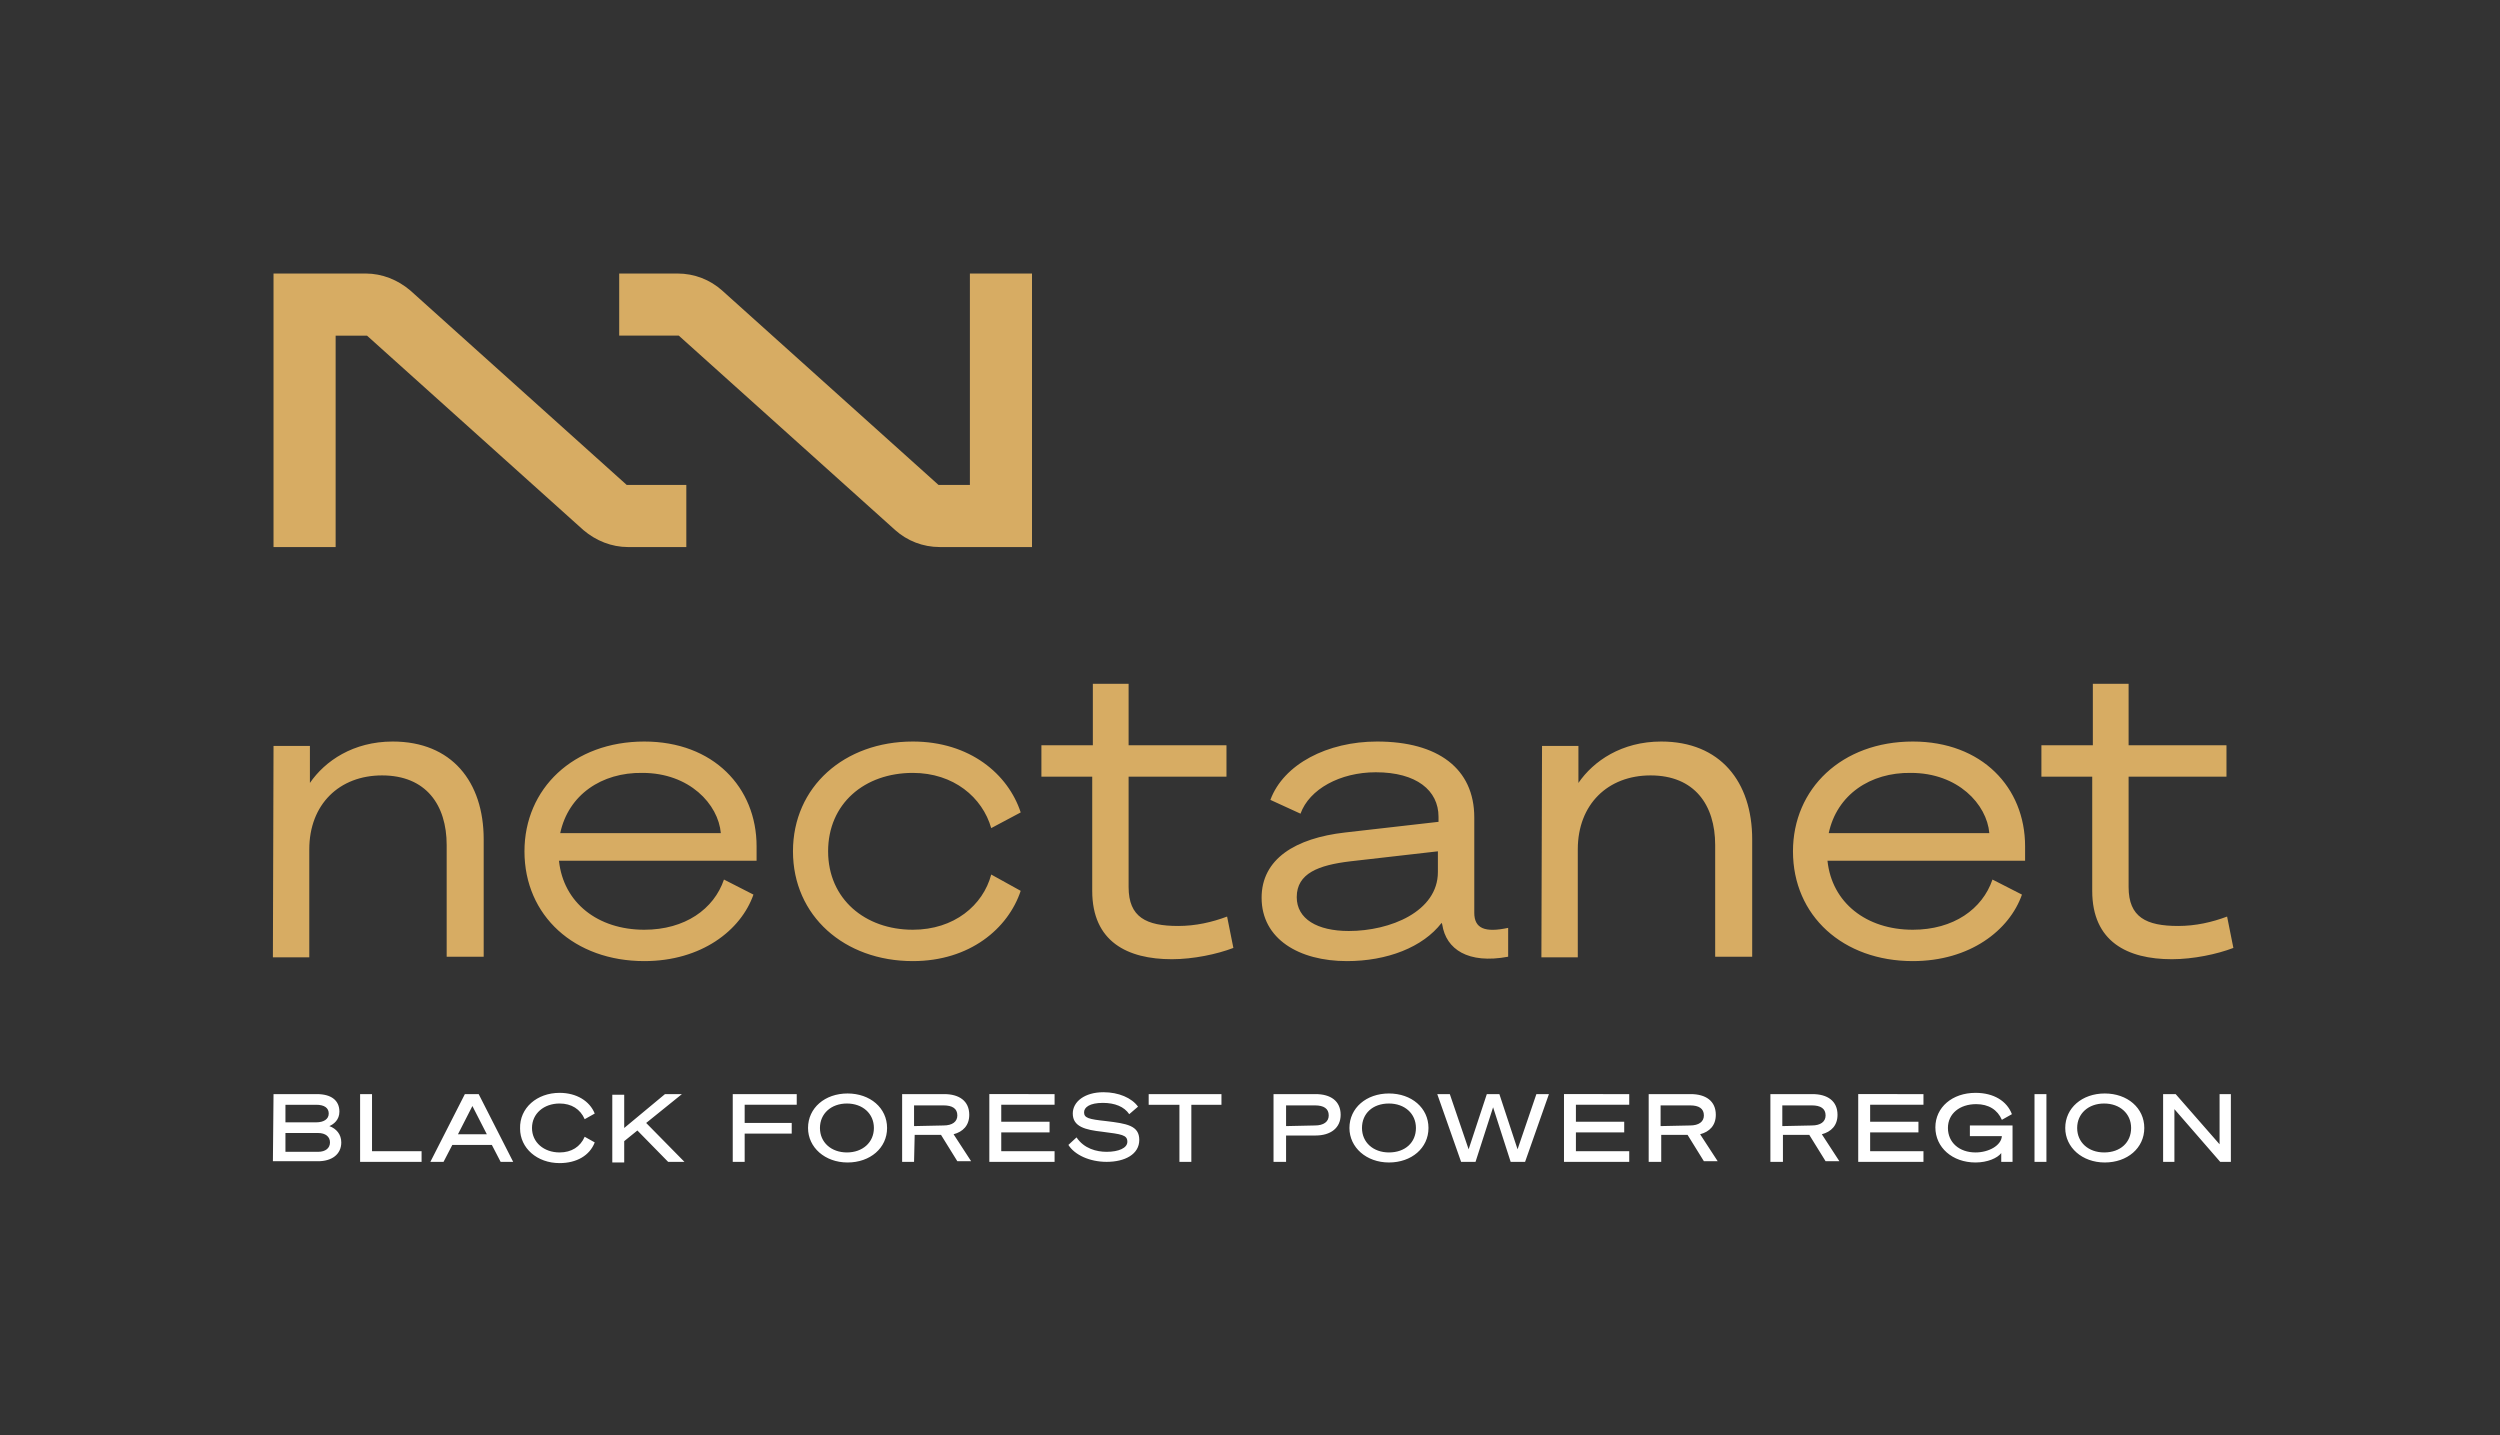 <?xml version="1.0" encoding="utf-8"?>
<!-- Generator: Adobe Illustrator 26.4.0, SVG Export Plug-In . SVG Version: 6.00 Build 0)  -->
<svg version="1.1" id="Logo-Elemente" xmlns="http://www.w3.org/2000/svg" xmlns:xlink="http://www.w3.org/1999/xlink" x="0px"
	 y="0px" viewBox="0 0 398.5 228.8" style="enable-background:new 0 0 398.5 228.8;" xml:space="preserve">
<rect x="0" y="0" width="398.5" height="228.8" fill="#333333" stroke="none"/>
<style type="text/css">
	.st0{fill:#FFFFFF;}
	.st1{fill:#D7AC63;}
</style>
<path class="st0" d="M43.6,174.4h6.9c2.3,0,3.6,1,3.6,2.8c0,1.3-0.9,2-1.6,2.3c1.1,0.4,1.9,1.3,1.9,2.6c0,1.9-1.5,3-3.7,3h-7.2
	L43.6,174.4L43.6,174.4z M50.4,178.9c1.2,0,2-0.5,2-1.4s-0.7-1.4-2-1.4h-4.9v2.8L50.4,178.9L50.4,178.9z M45.5,183.6h5.2
	c1.2,0,1.9-0.6,1.9-1.5c0-0.9-0.7-1.5-1.9-1.5h-5.2V183.6L45.5,183.6z M57.4,174.4h1.9v9.1h7.9v1.7h-9.8L57.4,174.4L57.4,174.4z
	 M76.3,174.4l5.5,10.8h-2l-1.4-2.7h-6.3l-1.4,2.7h-2.1l5.5-10.8L76.3,174.4L76.3,174.4z M73,180.8h4.6l-2.3-4.5L73,180.8z
	 M89.2,174.2c2.7,0,4.8,1.3,5.6,3.3l-1.6,0.9c-0.7-1.6-2.1-2.5-4-2.5c-2.5,0-4.4,1.6-4.4,3.9c0,2.3,1.9,3.9,4.4,3.9
	c1.9,0,3.3-0.9,4-2.5l1.6,0.9c-0.8,2.1-2.9,3.3-5.6,3.3c-3.6,0-6.3-2.4-6.3-5.5C82.8,176.6,85.6,174.2,89.2,174.2z M99.5,179.8
	l6.5-5.4h2.7l-5.7,4.6l6.1,6.2h-2.6l-4.9-5l-2.1,1.7v3.4h-1.9v-10.8h1.9V179.8L99.5,179.8z M116.8,185.2v-10.8H127v1.7h-8.3v2.9h7.5
	v1.7h-7.5v4.5C118.7,185.2,116.8,185.2,116.8,185.2z M141.4,179.8c0,3.2-2.7,5.5-6.3,5.5s-6.3-2.4-6.3-5.5c0-3.2,2.7-5.5,6.3-5.5
	S141.4,176.6,141.4,179.8z M130.7,179.8c0,2.3,1.8,3.9,4.3,3.9s4.3-1.6,4.3-3.9c0-2.3-1.8-3.9-4.3-3.9S130.7,177.5,130.7,179.8z
	 M145.7,185.2h-1.9v-10.8h6.7c2.4,0,4,1.1,4,3.3c0,1.7-1,2.7-2.5,3.1l2.8,4.3h-2.2l-2.6-4.2h-4.2L145.7,185.2L145.7,185.2z
	 M150.4,179.4c1.4,0,2.2-0.6,2.2-1.6c0-1.1-0.8-1.6-2.2-1.6h-4.7v3.3L150.4,179.4L150.4,179.4z M168.1,174.4v1.7h-8.5v2.7h7.7v1.7
	h-7.7v3h8.5v1.7h-10.4v-10.8L168.1,174.4L168.1,174.4z M171.6,181.3c1.2,1.8,3.2,2.3,4.8,2.3c1.9,0,3.3-0.6,3.3-1.6
	c0-1.1-0.9-1.2-4-1.6c-2.7-0.3-4.7-0.8-4.7-2.9c0-1.9,1.9-3.4,4.9-3.4c2.4,0,4.5,0.9,5.5,2.3l-1.4,1.2c-0.8-1.2-2.3-1.8-4.2-1.8
	c-2.1,0-3,0.7-3,1.5c0,0.9,0.7,1.1,3.5,1.4c3.3,0.4,5.3,0.7,5.3,3c0,2.3-2.3,3.5-5.2,3.5c-2.7,0-5.1-1.1-6.1-2.7L171.6,181.3
	L171.6,181.3z M189.9,176.1v9.1h-1.9v-9.1h-4.9v-1.7h11.6v1.7H189.9L189.9,176.1z M205,185.2H203v-10.8h6.7c2.4,0,4,1.1,4,3.3
	c0,2.1-1.6,3.3-4,3.3H205V185.2L205,185.2z M209.6,179.4c1.4,0,2.2-0.6,2.2-1.6c0-1.1-0.8-1.6-2.2-1.6H205v3.3L209.6,179.4
	L209.6,179.4z M227.7,179.8c0,3.2-2.7,5.5-6.3,5.5s-6.3-2.4-6.3-5.5c0-3.2,2.7-5.5,6.3-5.5S227.7,176.6,227.7,179.8z M217.1,179.8
	c0,2.3,1.8,3.9,4.3,3.9c2.6,0,4.3-1.6,4.3-3.9c0-2.3-1.8-3.9-4.3-3.9C218.8,175.9,217.1,177.5,217.1,179.8z M239,174.4l2.9,8.8
	l3-8.8h2l-3.8,10.8h-2.3l-2.8-8.7l-2.8,8.7h-2.3l-3.8-10.8h2l3,8.8l2.9-8.8H239L239,174.4z M259.7,174.4v1.7h-8.5v2.7h7.7v1.7h-7.7
	v3h8.5v1.7h-10.4v-10.8H259.7z M264.7,185.2h-1.9v-10.8h6.7c2.4,0,4,1.1,4,3.3c0,1.7-1,2.7-2.5,3.1l2.8,4.3h-2.2l-2.6-4.2h-4.2
	V185.2z M269.4,179.4c1.4,0,2.2-0.6,2.2-1.6c0-1.1-0.8-1.6-2.2-1.6h-4.7v3.3L269.4,179.4L269.4,179.4z M284.1,185.2h-1.9v-10.8h6.7
	c2.4,0,4,1.1,4,3.3c0,1.7-1,2.7-2.5,3.1l2.8,4.3H291l-2.6-4.2h-4.2V185.2z M288.8,179.4c1.4,0,2.2-0.6,2.2-1.6
	c0-1.1-0.8-1.6-2.2-1.6h-4.7v3.3L288.8,179.4L288.8,179.4z M306.6,174.4v1.7h-8.5v2.7h7.7v1.7h-7.7v3h8.5v1.7h-10.4v-10.8
	L306.6,174.4L306.6,174.4z M320.7,177.6l-1.6,0.9c-0.7-1.6-2.1-2.5-4.1-2.5c-2.6,0-4.5,1.5-4.5,3.8c0,2.3,1.8,3.9,4.4,3.9
	c2.1,0,4.1-1.1,4.2-2.6h-5.1v-1.7h6.8v5.8h-1.8v-1.4c-0.6,0.8-2.2,1.5-4.1,1.5c-3.7,0-6.4-2.4-6.4-5.6c0-3.2,2.7-5.5,6.4-5.5
	C317.8,174.2,319.9,175.5,320.7,177.6L320.7,177.6z M326.2,185.2h-1.9v-10.8h1.9V185.2L326.2,185.2z M341.8,179.8
	c0,3.2-2.7,5.5-6.3,5.5s-6.3-2.4-6.3-5.5c0-3.2,2.7-5.5,6.3-5.5S341.8,176.6,341.8,179.8z M331.1,179.8c0,2.3,1.8,3.9,4.3,3.9
	c2.6,0,4.3-1.6,4.3-3.9c0-2.3-1.8-3.9-4.3-3.9C332.9,175.9,331.1,177.5,331.1,179.8z M355.6,185.2h-1.7l-7.3-8.4v8.4h-1.8v-10.8h2
	l7,8v-8h1.8V185.2L355.6,185.2z"/>
<path class="st1" d="M109.4,77.3v9.9h-9.3c-2.6,0-5.1-1-7.1-2.7l-34.5-31h-5l0,33.7h-9.9l0-43.6l14.7,0c2.6,0,5.1,1,7.1,2.7l34.5,31
	C99.8,77.3,109.4,77.3,109.4,77.3z M108.2,53.5l34.5,31c1.9,1.7,4.4,2.7,7.1,2.7h4.8l9.9,0v-9.9l0-33.7h-9.9l0,33.7h-5l-34.5-31
	c-1.9-1.7-4.4-2.7-7.1-2.7h-9.3v9.9L108.2,53.5L108.2,53.5z"/>
<path class="st1" d="M43.6,118.9h5.8v5.9c2.4-3.5,6.9-6.6,13.2-6.6c9.4,0,14.5,6.4,14.5,15.6l0,18.7h-5.9l0-17.8
	c0-6.4-3.3-11.1-10.3-11.1c-6.8,0-11.6,4.6-11.6,11.8l0,17.2h-5.8L43.6,118.9L43.6,118.9z M115.4,140.2l4.7,2.4
	c-2,5.7-8.3,10.6-17.4,10.6c-11.1,0-19.1-7.2-19.1-17.5c0-10,7.8-17.5,19.1-17.5c11,0,17.9,7.3,17.9,16.7v2.3l-31.5,0
	c0.7,6.7,6.2,11,13.6,11C109.2,148.2,113.8,144.9,115.4,140.2L115.4,140.2z M89.3,132.8l25.6,0c-0.4-4.6-5-9.6-12.5-9.6
	C95.9,123.1,90.6,126.7,89.3,132.8z M145.5,118.2c9.1,0,15.2,5.2,17.2,11.3L158,132c-1.4-4.9-6-8.8-12.5-8.8
	c-7.7,0-13.5,4.9-13.5,12.5c0,7.6,5.9,12.5,13.5,12.5c6.6,0,11.2-3.9,12.5-8.8l4.7,2.6c-2,6-8.1,11.2-17.2,11.2
	c-10.9,0-19.1-7.2-19.1-17.5S134.6,118.2,145.5,118.2z M174.1,123.8H166v-5h8.2V109h5.7v9.8l15.6,0v5l-15.6,0l0,17.6
	c0,4.8,2.8,6.2,7.9,6.2c2.8,0,5.4-0.6,7.8-1.5l1,5c-2.6,1-6.4,1.8-9.8,1.8c-7.1,0-12.7-2.8-12.7-10.9V123.8L174.1,123.8z
	 M201.1,143.1c0-6.2,5.4-9.5,13.3-10.4l14.9-1.7v-0.8c0-4.2-3.5-7.1-10-7.1c-5.7,0-10.6,2.7-12,6.6l-4.8-2.2c2.1-5.7,9.1-9.3,17-9.3
	c9.7,0,15.5,4.3,15.5,12.1l0,15.2c0,2.5,1.7,3.2,5.4,2.4v4.6c-6.4,1.2-9.9-1.2-10.5-5.1l-0.1-0.3c-3,3.9-8.7,6.1-15.1,6.1
	C207.1,153.2,201.1,149.7,201.1,143.1L201.1,143.1z M229.2,135.7l-14,1.6c-5,0.6-8.5,1.9-8.5,5.7c0,3.5,3.3,5.4,8.3,5.4
	c6.6,0,14.2-3.1,14.2-9.4L229.2,135.7L229.2,135.7z M245.8,118.9h5.8v5.9c2.4-3.5,6.9-6.6,13.2-6.6c9.4,0,14.5,6.4,14.5,15.6l0,18.7
	h-5.9l0-17.8c0-6.4-3.3-11.1-10.3-11.1c-6.8,0-11.6,4.6-11.6,11.8l0,17.2h-5.8L245.8,118.9L245.8,118.9z M317.6,140.2l4.7,2.4
	c-2,5.7-8.3,10.6-17.4,10.6c-11.1,0-19.1-7.2-19.1-17.5c0-10,7.8-17.5,19.1-17.5c11,0,17.9,7.3,17.9,16.7v2.3l-31.5,0
	c0.7,6.7,6.2,11,13.6,11C311.4,148.2,316,144.9,317.6,140.2L317.6,140.2z M291.5,132.8l25.6,0c-0.4-4.6-5-9.6-12.5-9.6
	C298.1,123.1,292.8,126.7,291.5,132.8z M333.6,123.8h-8.2v-5h8.2V109h5.7v9.8l15.6,0v5l-15.6,0l0,17.6c0,4.8,2.8,6.2,7.9,6.2
	c2.8,0,5.4-0.6,7.8-1.5l1,5c-2.6,1-6.4,1.8-9.8,1.8c-7.1,0-12.7-2.8-12.7-10.9V123.8L333.6,123.8z"/>
</svg>
